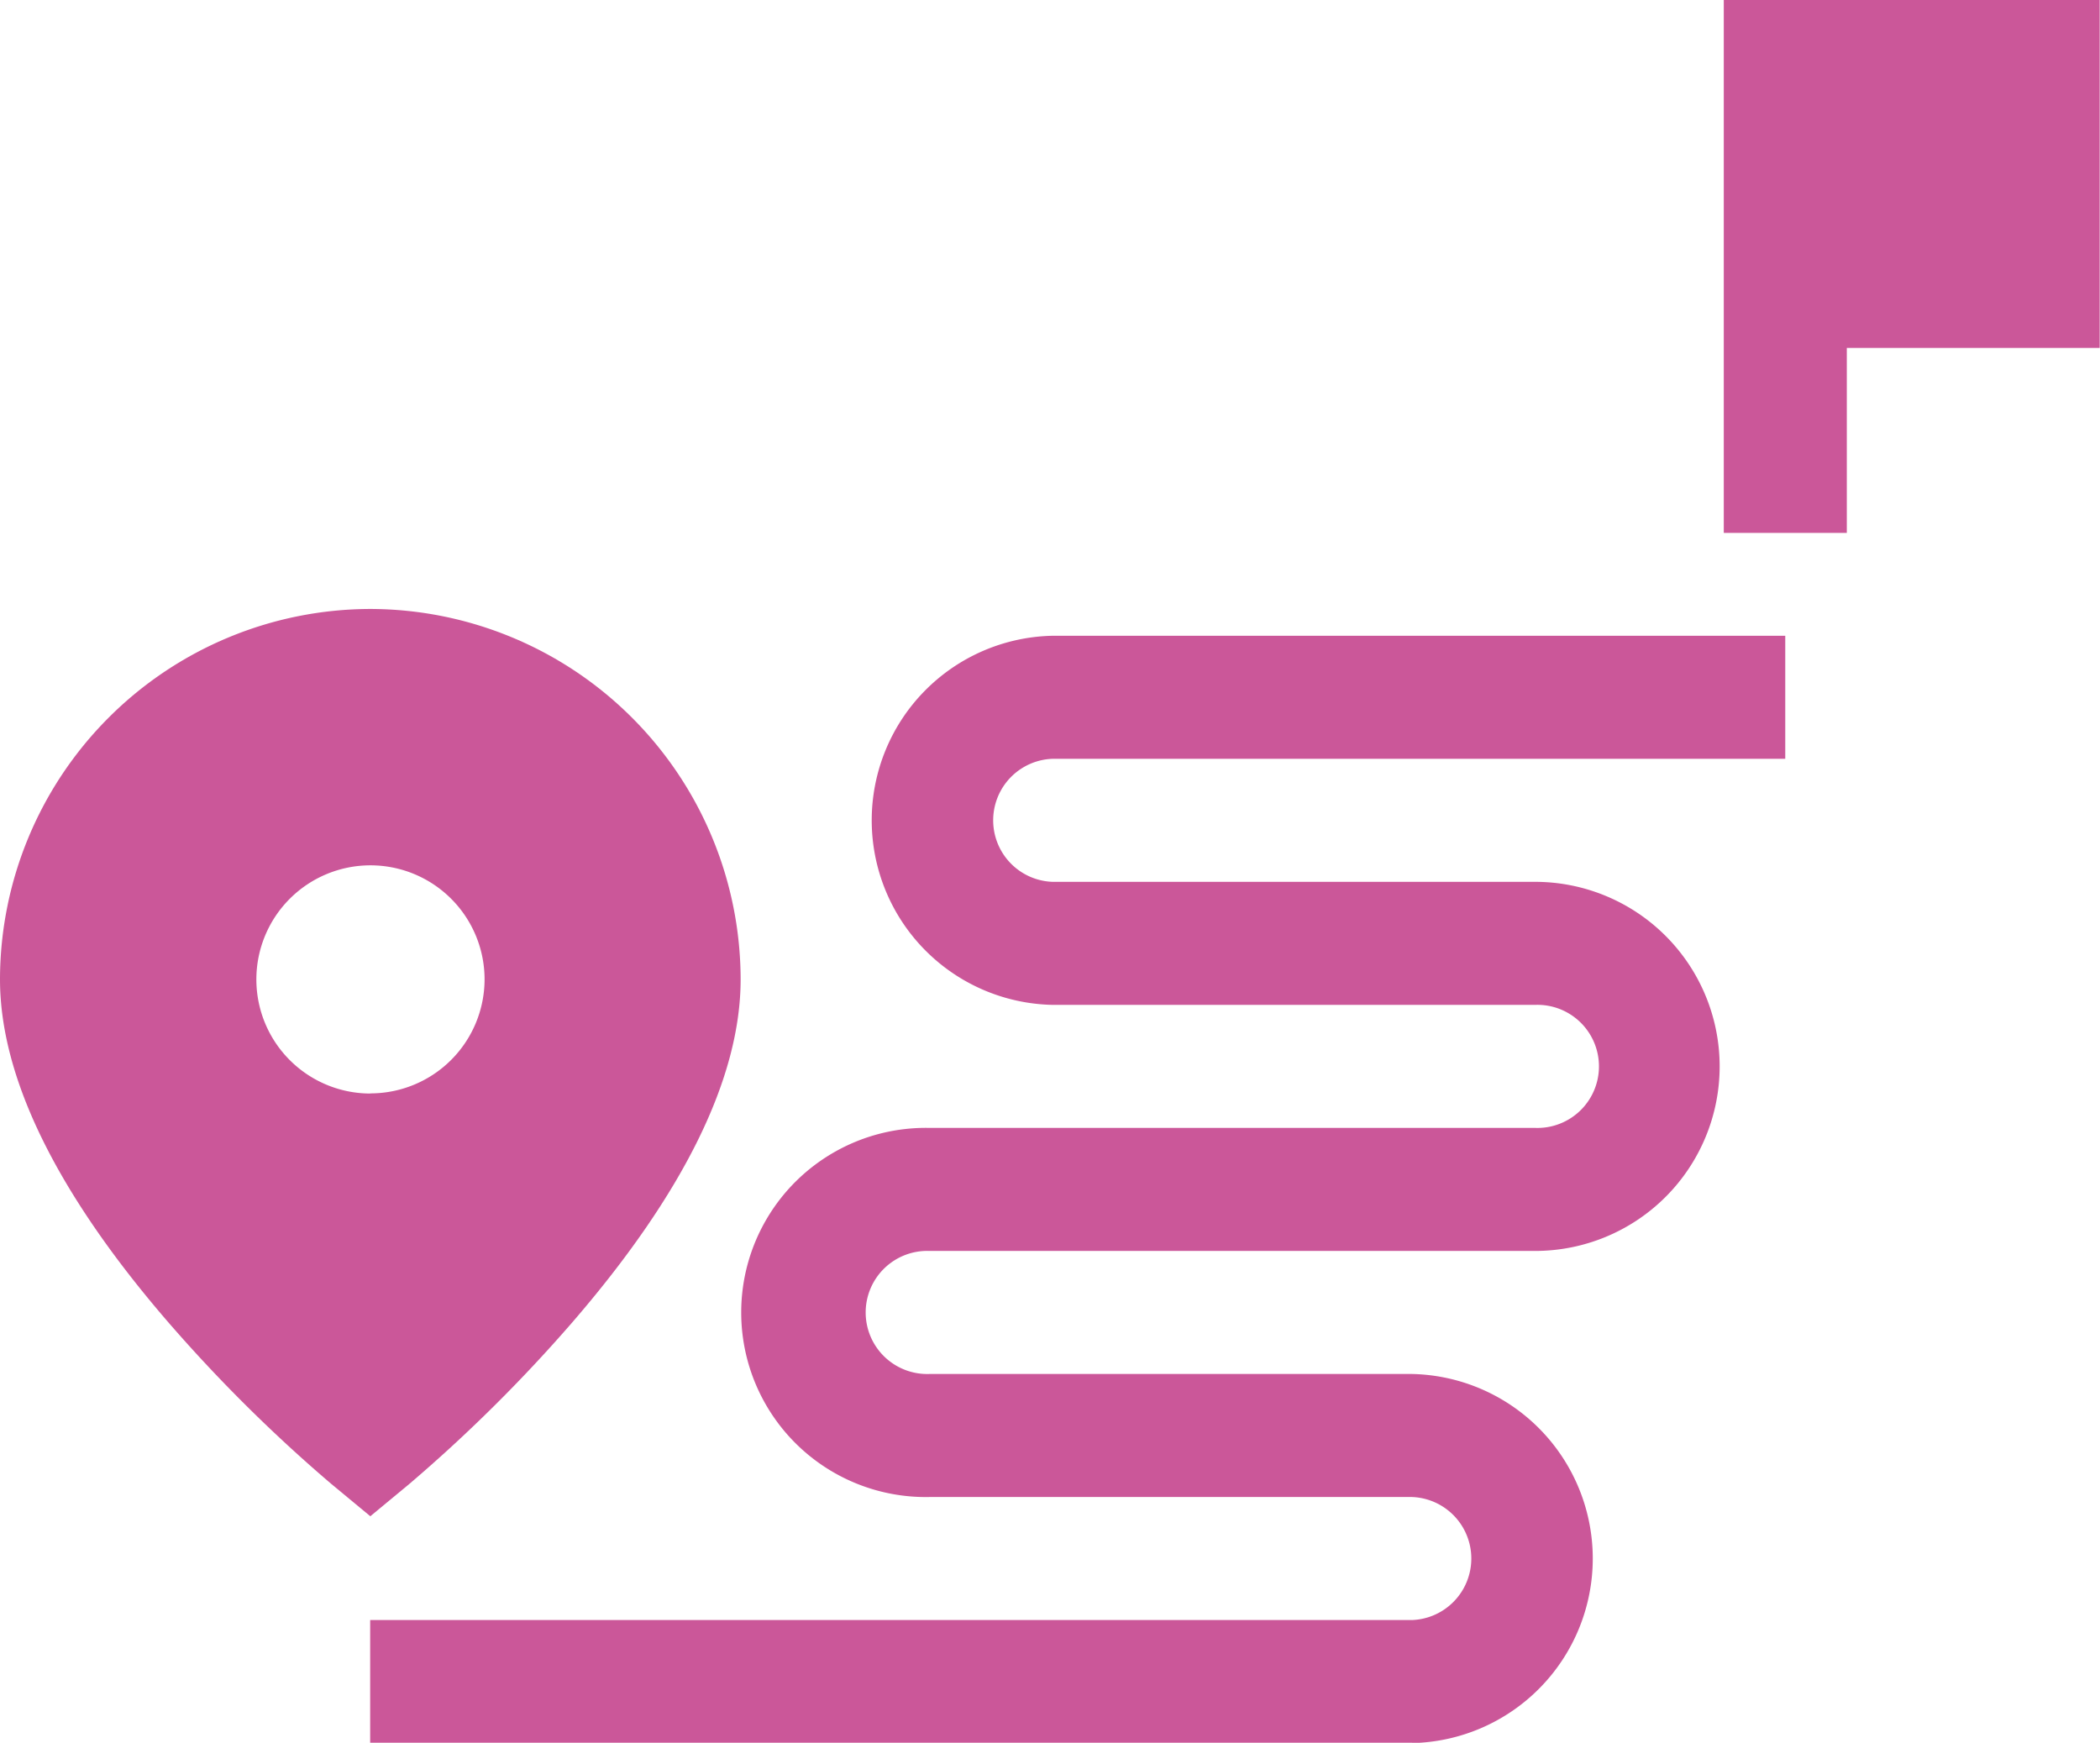 <svg id="journey" xmlns="http://www.w3.org/2000/svg" width="27.736" height="23.018" viewBox="0 0 27.736 23.018">
  <g id="Group_17588" data-name="Group 17588" transform="translate(4.891 8.392)">
    <path id="Path_17410" data-name="Path 17410" d="M104.061,213.12H90.3V211.5h13.759a.813.813,0,0,0,0-1.625H97.688a2.438,2.438,0,1,1,0-4.875h8a.813.813,0,1,0,0-1.625H99.313a2.438,2.438,0,0,1,0-4.875h9.677v1.625H99.313a.813.813,0,0,0,0,1.625h6.373a2.437,2.437,0,1,1,0,4.875h-8a.813.813,0,1,0,0,1.625h6.373a2.438,2.438,0,0,1,0,4.875Z" transform="translate(-90.302 -198.495)" fill="#cb5799"/>
  </g>
  <path id="Path_17411" data-name="Path 17411" d="M420.335,43.553v7.038h1.625V48.149H425.3v-4.6Z" transform="translate(-397.568 -43.553)" fill="#cb5799"/>
  <path id="Path_17412" data-name="Path 17412" d="M4.891,192.053A4.9,4.9,0,0,0,0,196.944c0,1.3.753,2.834,2.238,4.548a20.166,20.166,0,0,0,2.135,2.115l.518.429.518-.429a20.163,20.163,0,0,0,2.135-2.115c1.485-1.714,2.238-3.244,2.238-4.548A4.9,4.9,0,0,0,4.891,192.053Zm0,6.4A1.507,1.507,0,1,1,6.4,196.944,1.508,1.508,0,0,1,4.891,198.451Z" transform="translate(0 -184.01)" fill="#cb5799"/>
</svg>

